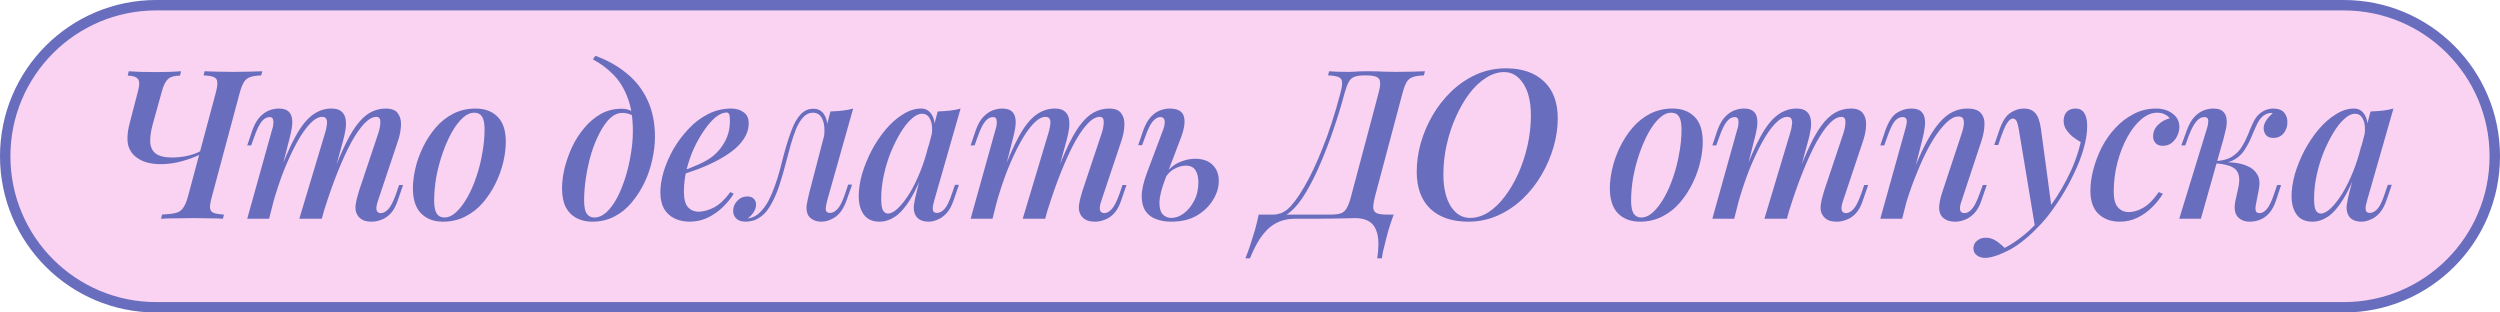 <?xml version="1.0" encoding="UTF-8"?> <svg xmlns="http://www.w3.org/2000/svg" width="240" height="30" viewBox="0 0 240 30" fill="none"><path d="M15 0.5H225C233.008 0.5 239.5 6.992 239.5 15C239.5 23.008 233.008 29.5 225 29.5H15C6.992 29.5 0.5 23.008 0.5 15C0.5 6.992 6.992 0.5 15 0.5Z" fill="#FAD3F2" stroke="#696DBE"></path><path d="M20.7 8.96C20.833 8.467 20.887 8.107 20.86 7.88C20.847 7.64 20.733 7.48 20.52 7.4C20.32 7.307 19.993 7.253 19.54 7.24L19.64 6.84C19.947 6.853 20.34 6.867 20.82 6.88C21.313 6.893 21.84 6.9 22.4 6.9C22.92 6.9 23.427 6.893 23.92 6.88C24.427 6.867 24.847 6.853 25.18 6.84L25.08 7.24C24.627 7.253 24.273 7.307 24.02 7.4C23.767 7.48 23.567 7.64 23.42 7.88C23.273 8.107 23.133 8.467 23 8.96L20.34 18.88C20.207 19.36 20.147 19.72 20.16 19.96C20.187 20.2 20.307 20.36 20.52 20.44C20.733 20.52 21.06 20.573 21.5 20.6L21.4 21C21.093 20.973 20.693 20.96 20.2 20.96C19.707 20.947 19.173 20.94 18.6 20.94C18.027 20.94 17.453 20.947 16.88 20.96C16.307 20.96 15.833 20.973 15.46 21L15.56 20.6C16.133 20.573 16.573 20.52 16.88 20.44C17.187 20.36 17.42 20.2 17.58 19.96C17.753 19.72 17.907 19.36 18.04 18.88L20.7 8.96ZM13.26 8.7C13.407 8.14 13.4 7.767 13.24 7.58C13.08 7.38 12.753 7.273 12.26 7.26L12.36 6.84C12.6 6.853 12.967 6.873 13.46 6.9C13.967 6.913 14.453 6.92 14.92 6.92C15.4 6.92 15.867 6.913 16.32 6.9C16.787 6.873 17.14 6.853 17.38 6.84L17.28 7.26C16.76 7.26 16.38 7.367 16.14 7.58C15.9 7.793 15.707 8.167 15.56 8.7L14.66 11.94C14.487 12.567 14.407 13.12 14.42 13.6C14.433 14.08 14.6 14.453 14.92 14.72C15.253 14.987 15.787 15.12 16.52 15.12C17.013 15.12 17.507 15.067 18 14.96C18.507 14.84 18.927 14.687 19.26 14.5L19.18 14.84C18.767 15.053 18.213 15.26 17.52 15.46C16.84 15.66 16.14 15.76 15.42 15.76C14.833 15.76 14.313 15.68 13.86 15.52C13.407 15.347 13.04 15.107 12.76 14.8C12.44 14.427 12.267 13.993 12.24 13.5C12.213 12.993 12.287 12.42 12.46 11.78L13.26 8.7ZM25.834 21H23.734L26.134 12.4C26.188 12.267 26.221 12.113 26.234 11.94C26.261 11.753 26.254 11.593 26.214 11.46C26.174 11.313 26.061 11.24 25.874 11.24C25.594 11.24 25.341 11.387 25.114 11.68C24.888 11.96 24.654 12.44 24.414 13.12L24.114 13.96H23.734L24.234 12.48C24.434 11.933 24.674 11.513 24.954 11.22C25.234 10.927 25.528 10.72 25.834 10.6C26.154 10.48 26.461 10.42 26.754 10.42C27.168 10.42 27.474 10.507 27.674 10.68C27.874 10.853 27.994 11.087 28.034 11.38C28.074 11.66 28.068 11.96 28.014 12.28C27.961 12.6 27.894 12.913 27.814 13.22L25.834 21ZM31.214 12.74C31.294 12.473 31.348 12.227 31.374 12C31.414 11.773 31.401 11.587 31.334 11.44C31.281 11.293 31.141 11.22 30.914 11.22C30.568 11.22 30.188 11.433 29.774 11.86C29.361 12.287 28.941 12.887 28.514 13.66C28.088 14.433 27.668 15.333 27.254 16.36C26.854 17.387 26.488 18.5 26.154 19.7L26.634 17.1C27.234 15.447 27.801 14.133 28.334 13.16C28.868 12.173 29.414 11.473 29.974 11.06C30.534 10.633 31.148 10.42 31.814 10.42C32.254 10.42 32.574 10.513 32.774 10.7C32.988 10.873 33.121 11.113 33.174 11.42C33.228 11.713 33.228 12.04 33.174 12.4C33.121 12.747 33.048 13.093 32.954 13.44L30.894 21H28.734L31.214 12.74ZM36.334 12.74C36.454 12.353 36.514 12.007 36.514 11.7C36.514 11.38 36.388 11.22 36.134 11.22C35.774 11.22 35.394 11.427 34.994 11.84C34.594 12.253 34.174 12.853 33.734 13.64C33.308 14.427 32.874 15.367 32.434 16.46C31.994 17.553 31.561 18.78 31.134 20.14L31.454 18.06C31.961 16.633 32.434 15.433 32.874 14.46C33.314 13.473 33.748 12.687 34.174 12.1C34.614 11.5 35.061 11.073 35.514 10.82C35.981 10.553 36.488 10.42 37.034 10.42C37.594 10.42 37.981 10.573 38.194 10.88C38.421 11.187 38.521 11.567 38.494 12.02C38.481 12.473 38.394 12.947 38.234 13.44L36.274 19.3C36.141 19.7 36.101 19.993 36.154 20.18C36.208 20.367 36.348 20.46 36.574 20.46C36.801 20.46 37.034 20.333 37.274 20.08C37.514 19.827 37.768 19.327 38.034 18.58L38.314 17.76H38.694L38.194 19.22C38.008 19.78 37.774 20.207 37.494 20.5C37.214 20.793 36.914 20.993 36.594 21.1C36.288 21.22 35.988 21.28 35.694 21.28C35.334 21.28 35.048 21.227 34.834 21.12C34.621 21.013 34.454 20.867 34.334 20.68C34.161 20.427 34.094 20.107 34.134 19.72C34.188 19.32 34.294 18.867 34.454 18.36L36.334 12.74ZM45.538 10.82C45.151 10.82 44.772 10.993 44.398 11.34C44.025 11.687 43.672 12.16 43.338 12.76C43.018 13.347 42.731 14.007 42.478 14.74C42.225 15.473 42.025 16.233 41.878 17.02C41.745 17.807 41.678 18.553 41.678 19.26C41.678 19.82 41.758 20.233 41.918 20.5C42.092 20.753 42.338 20.88 42.658 20.88C43.045 20.88 43.425 20.707 43.798 20.36C44.172 20.013 44.525 19.547 44.858 18.96C45.191 18.373 45.478 17.72 45.718 17C45.971 16.267 46.165 15.507 46.298 14.72C46.445 13.933 46.518 13.173 46.518 12.44C46.518 11.853 46.438 11.44 46.278 11.2C46.118 10.947 45.871 10.82 45.538 10.82ZM39.638 18.08C39.638 17.493 39.718 16.853 39.878 16.16C40.038 15.467 40.285 14.78 40.618 14.1C40.952 13.42 41.352 12.807 41.818 12.26C42.298 11.7 42.858 11.253 43.498 10.92C44.151 10.587 44.871 10.42 45.658 10.42C46.551 10.42 47.258 10.687 47.778 11.22C48.298 11.74 48.558 12.54 48.558 13.62C48.558 14.207 48.478 14.847 48.318 15.54C48.158 16.233 47.911 16.92 47.578 17.6C47.245 18.28 46.838 18.9 46.358 19.46C45.892 20.007 45.331 20.447 44.678 20.78C44.038 21.113 43.325 21.28 42.538 21.28C41.645 21.28 40.938 21.013 40.418 20.48C39.898 19.947 39.638 19.147 39.638 18.08ZM60.755 12.58C60.755 11.287 60.582 10.207 60.235 9.34C59.902 8.46 59.449 7.733 58.875 7.16C58.302 6.573 57.649 6.087 56.915 5.7L57.155 5.36C58.275 5.76 59.269 6.313 60.135 7.02C61.002 7.713 61.675 8.573 62.155 9.6C62.635 10.613 62.875 11.793 62.875 13.14C62.875 13.847 62.789 14.58 62.615 15.34C62.455 16.087 62.209 16.813 61.875 17.52C61.542 18.213 61.135 18.847 60.655 19.42C60.189 19.993 59.635 20.447 58.995 20.78C58.355 21.113 57.642 21.28 56.855 21.28C56.295 21.28 55.795 21.167 55.355 20.94C54.915 20.713 54.569 20.367 54.315 19.9C54.075 19.42 53.955 18.813 53.955 18.08C53.955 17.493 54.035 16.853 54.195 16.16C54.369 15.467 54.609 14.787 54.915 14.12C55.235 13.44 55.629 12.827 56.095 12.28C56.562 11.72 57.089 11.273 57.675 10.94C58.275 10.607 58.935 10.44 59.655 10.44C60.069 10.44 60.382 10.513 60.595 10.66C60.809 10.793 60.995 10.947 61.155 11.12L61.015 11.36C60.882 11.187 60.709 11.06 60.495 10.98C60.282 10.887 60.022 10.84 59.715 10.84C59.315 10.84 58.929 11.013 58.555 11.36C58.195 11.707 57.862 12.18 57.555 12.78C57.249 13.367 56.982 14.027 56.755 14.76C56.542 15.493 56.375 16.247 56.255 17.02C56.135 17.793 56.075 18.533 56.075 19.24C56.075 19.827 56.155 20.247 56.315 20.5C56.489 20.753 56.735 20.88 57.055 20.88C57.455 20.88 57.842 20.713 58.215 20.38C58.589 20.033 58.929 19.573 59.235 19C59.542 18.413 59.809 17.76 60.035 17.04C60.262 16.32 60.435 15.58 60.555 14.82C60.689 14.047 60.755 13.3 60.755 12.58ZM65.215 16.52C65.895 16.28 66.515 16.033 67.075 15.78C67.648 15.527 68.115 15.253 68.475 14.96C68.968 14.547 69.355 14.06 69.635 13.5C69.928 12.927 70.075 12.3 70.075 11.62C70.075 11.273 70.048 11.053 69.995 10.96C69.942 10.853 69.862 10.8 69.755 10.8C69.435 10.8 69.088 10.947 68.715 11.24C68.355 11.533 67.995 11.94 67.635 12.46C67.275 12.967 66.942 13.547 66.635 14.2C66.341 14.84 66.102 15.527 65.915 16.26C65.742 16.98 65.655 17.693 65.655 18.4C65.655 19.093 65.781 19.587 66.035 19.88C66.302 20.173 66.648 20.32 67.075 20.32C67.515 20.32 68.001 20.187 68.535 19.92C69.068 19.64 69.595 19.147 70.115 18.44L70.435 18.6C70.168 19.04 69.822 19.467 69.395 19.88C68.968 20.293 68.481 20.633 67.935 20.9C67.401 21.153 66.822 21.28 66.195 21.28C65.648 21.28 65.162 21.173 64.735 20.96C64.308 20.747 63.975 20.433 63.735 20.02C63.508 19.593 63.395 19.073 63.395 18.46C63.395 17.847 63.502 17.18 63.715 16.46C63.941 15.727 64.255 15.007 64.655 14.3C65.068 13.593 65.555 12.947 66.115 12.36C66.675 11.76 67.302 11.287 67.995 10.94C68.688 10.593 69.421 10.42 70.195 10.42C70.675 10.42 71.075 10.54 71.395 10.78C71.715 11.007 71.875 11.353 71.875 11.82C71.875 12.353 71.722 12.853 71.415 13.32C71.121 13.773 70.722 14.187 70.215 14.56C69.708 14.933 69.155 15.267 68.555 15.56C67.968 15.853 67.375 16.107 66.775 16.32C66.188 16.533 65.662 16.707 65.195 16.84L65.215 16.52ZM79.403 19.28C79.376 19.413 79.343 19.573 79.302 19.76C79.263 19.933 79.263 20.093 79.302 20.24C79.356 20.373 79.483 20.44 79.683 20.44C79.936 20.44 80.183 20.307 80.422 20.04C80.662 19.773 80.903 19.28 81.142 18.56L81.422 17.72H81.802L81.282 19.2C81.002 19.987 80.636 20.533 80.183 20.84C79.743 21.133 79.302 21.28 78.862 21.28C78.569 21.28 78.316 21.227 78.103 21.12C77.889 21.013 77.722 20.873 77.603 20.7C77.442 20.407 77.389 20.067 77.442 19.68C77.509 19.28 77.596 18.873 77.703 18.46L79.722 10.7C80.109 10.687 80.489 10.66 80.862 10.62C81.249 10.58 81.596 10.513 81.903 10.42L79.403 19.28ZM71.862 20.96C72.276 20.893 72.636 20.707 72.942 20.4C73.263 20.093 73.543 19.713 73.782 19.26C74.022 18.793 74.229 18.307 74.403 17.8C74.589 17.28 74.749 16.767 74.882 16.26C75.016 15.753 75.129 15.313 75.222 14.94C75.476 13.993 75.729 13.187 75.983 12.52C76.236 11.84 76.529 11.327 76.862 10.98C77.196 10.62 77.603 10.44 78.082 10.44C78.616 10.44 78.996 10.687 79.222 11.18C79.449 11.66 79.483 12.287 79.323 13.06L79.103 13.18C79.196 12.473 79.149 11.907 78.963 11.48C78.789 11.04 78.483 10.82 78.043 10.82C77.683 10.82 77.369 10.967 77.103 11.26C76.849 11.54 76.623 11.913 76.422 12.38C76.236 12.847 76.062 13.36 75.903 13.92C75.756 14.48 75.609 15.027 75.463 15.56C75.263 16.347 75.043 17.107 74.802 17.84C74.562 18.56 74.276 19.2 73.942 19.76C73.623 20.32 73.216 20.733 72.722 21C72.509 21.12 72.302 21.193 72.103 21.22C71.903 21.26 71.736 21.28 71.603 21.28C71.203 21.28 70.903 21.187 70.703 21C70.489 20.8 70.382 20.547 70.382 20.24C70.382 19.867 70.516 19.547 70.782 19.28C71.036 19 71.356 18.86 71.743 18.86C72.022 18.86 72.229 18.933 72.362 19.08C72.509 19.227 72.582 19.413 72.582 19.64C72.582 19.893 72.502 20.14 72.343 20.38C72.196 20.607 72.009 20.8 71.782 20.96C71.796 20.96 71.809 20.96 71.823 20.96C71.836 20.96 71.849 20.96 71.862 20.96ZM85.237 20.5C85.531 20.5 85.857 20.327 86.217 19.98C86.577 19.633 86.944 19.16 87.317 18.56C87.691 17.947 88.037 17.24 88.357 16.44C88.677 15.64 88.944 14.787 89.157 13.88L88.797 16.06C88.344 17.327 87.877 18.347 87.397 19.12C86.93 19.88 86.451 20.433 85.957 20.78C85.464 21.113 84.957 21.28 84.437 21.28C83.77 21.28 83.27 21.06 82.937 20.62C82.604 20.167 82.437 19.573 82.437 18.84C82.437 18.173 82.544 17.46 82.757 16.7C82.984 15.94 83.29 15.187 83.677 14.44C84.077 13.693 84.531 13.02 85.037 12.42C85.544 11.82 86.091 11.34 86.677 10.98C87.264 10.607 87.85 10.42 88.437 10.42C88.891 10.42 89.237 10.633 89.477 11.06C89.731 11.473 89.79 12.08 89.657 12.88L89.437 13C89.531 12.373 89.49 11.873 89.317 11.5C89.157 11.113 88.891 10.92 88.517 10.92C88.197 10.92 87.857 11.087 87.497 11.42C87.137 11.74 86.784 12.187 86.437 12.76C86.104 13.32 85.79 13.953 85.497 14.66C85.217 15.367 84.997 16.1 84.837 16.86C84.677 17.607 84.597 18.34 84.597 19.06C84.597 19.593 84.65 19.967 84.757 20.18C84.877 20.393 85.037 20.5 85.237 20.5ZM90.017 10.7C90.417 10.687 90.804 10.66 91.177 10.62C91.55 10.58 91.897 10.513 92.217 10.42L89.677 19.28C89.637 19.427 89.597 19.593 89.557 19.78C89.531 19.953 89.537 20.107 89.577 20.24C89.63 20.373 89.757 20.44 89.957 20.44C90.197 20.44 90.437 20.313 90.677 20.06C90.917 19.793 91.157 19.293 91.397 18.56L91.677 17.74H92.057L91.557 19.2C91.371 19.747 91.144 20.167 90.877 20.46C90.611 20.753 90.324 20.96 90.017 21.08C89.724 21.213 89.437 21.28 89.157 21.28C88.57 21.28 88.157 21.093 87.917 20.72C87.744 20.427 87.684 20.073 87.737 19.66C87.804 19.233 87.897 18.793 88.017 18.34L90.017 10.7ZM95.28 21H93.18L95.58 12.4C95.634 12.267 95.667 12.113 95.68 11.94C95.707 11.753 95.7 11.593 95.66 11.46C95.62 11.313 95.507 11.24 95.32 11.24C95.04 11.24 94.787 11.387 94.56 11.68C94.334 11.96 94.1 12.44 93.86 13.12L93.56 13.96H93.18L93.68 12.48C93.88 11.933 94.12 11.513 94.4 11.22C94.68 10.927 94.974 10.72 95.28 10.6C95.6 10.48 95.907 10.42 96.2 10.42C96.614 10.42 96.92 10.507 97.12 10.68C97.32 10.853 97.44 11.087 97.48 11.38C97.52 11.66 97.514 11.96 97.46 12.28C97.407 12.6 97.34 12.913 97.26 13.22L95.28 21ZM100.66 12.74C100.74 12.473 100.794 12.227 100.82 12C100.86 11.773 100.847 11.587 100.78 11.44C100.727 11.293 100.587 11.22 100.36 11.22C100.014 11.22 99.634 11.433 99.22 11.86C98.807 12.287 98.387 12.887 97.96 13.66C97.534 14.433 97.114 15.333 96.7 16.36C96.3 17.387 95.934 18.5 95.6 19.7L96.08 17.1C96.68 15.447 97.247 14.133 97.78 13.16C98.314 12.173 98.86 11.473 99.42 11.06C99.98 10.633 100.594 10.42 101.26 10.42C101.7 10.42 102.02 10.513 102.22 10.7C102.434 10.873 102.567 11.113 102.62 11.42C102.674 11.713 102.674 12.04 102.62 12.4C102.567 12.747 102.494 13.093 102.4 13.44L100.34 21H98.18L100.66 12.74ZM105.78 12.74C105.9 12.353 105.96 12.007 105.96 11.7C105.96 11.38 105.834 11.22 105.58 11.22C105.22 11.22 104.84 11.427 104.44 11.84C104.04 12.253 103.62 12.853 103.18 13.64C102.754 14.427 102.32 15.367 101.88 16.46C101.44 17.553 101.007 18.78 100.58 20.14L100.9 18.06C101.407 16.633 101.88 15.433 102.32 14.46C102.76 13.473 103.194 12.687 103.62 12.1C104.06 11.5 104.507 11.073 104.96 10.82C105.427 10.553 105.934 10.42 106.48 10.42C107.04 10.42 107.427 10.573 107.64 10.88C107.867 11.187 107.967 11.567 107.94 12.02C107.927 12.473 107.84 12.947 107.68 13.44L105.72 19.3C105.587 19.7 105.547 19.993 105.6 20.18C105.654 20.367 105.794 20.46 106.02 20.46C106.247 20.46 106.48 20.333 106.72 20.08C106.96 19.827 107.214 19.327 107.48 18.58L107.76 17.76H108.14L107.64 19.22C107.454 19.78 107.22 20.207 106.94 20.5C106.66 20.793 106.36 20.993 106.04 21.1C105.734 21.22 105.434 21.28 105.14 21.28C104.78 21.28 104.494 21.227 104.28 21.12C104.067 21.013 103.9 20.867 103.78 20.68C103.607 20.427 103.54 20.107 103.58 19.72C103.634 19.32 103.74 18.867 103.9 18.36L105.78 12.74ZM114.724 15.24C115.444 15.24 116.004 15.433 116.404 15.82C116.804 16.207 117.004 16.72 117.004 17.36C117.004 17.987 116.818 18.6 116.444 19.2C116.084 19.8 115.564 20.3 114.884 20.7C114.218 21.087 113.398 21.28 112.424 21.28C111.904 21.28 111.431 21.2 111.004 21.04C110.578 20.893 110.238 20.64 109.984 20.28C109.731 19.907 109.604 19.427 109.604 18.84C109.604 18.24 109.771 17.493 110.104 16.6L111.684 12.4C111.751 12.213 111.791 12.033 111.804 11.86C111.831 11.673 111.811 11.527 111.744 11.42C111.691 11.3 111.571 11.24 111.384 11.24C111.131 11.24 110.884 11.387 110.644 11.68C110.418 11.96 110.184 12.44 109.944 13.12L109.644 13.94H109.264L109.764 12.48C109.964 11.947 110.198 11.533 110.464 11.24C110.744 10.933 111.044 10.72 111.364 10.6C111.684 10.48 111.991 10.42 112.284 10.42C113.044 10.42 113.498 10.667 113.644 11.16C113.804 11.653 113.698 12.38 113.324 13.34L111.864 17.18C111.504 18.127 111.318 18.873 111.304 19.42C111.304 19.967 111.411 20.353 111.624 20.58C111.851 20.807 112.124 20.92 112.444 20.92C112.844 20.92 113.238 20.78 113.624 20.5C114.024 20.207 114.358 19.807 114.624 19.3C114.904 18.78 115.044 18.18 115.044 17.5C115.044 17.02 114.951 16.633 114.764 16.34C114.578 16.047 114.264 15.9 113.824 15.9C113.478 15.9 113.111 16.007 112.724 16.22C112.351 16.42 112.058 16.72 111.844 17.12L111.764 16.86C112.138 16.287 112.591 15.873 113.124 15.62C113.671 15.367 114.204 15.24 114.724 15.24ZM130.135 20.94C129.855 20.94 129.555 20.947 129.235 20.96C128.915 20.96 128.515 20.967 128.035 20.98C127.568 20.993 126.975 21 126.255 21H124.295C123.868 21 123.461 21.06 123.075 21.18C122.688 21.3 122.315 21.5 121.955 21.78C121.595 22.073 121.255 22.46 120.935 22.94C120.615 23.433 120.301 24.053 119.995 24.8H119.555C119.621 24.64 119.695 24.453 119.775 24.24C119.855 24.027 119.935 23.8 120.015 23.56C120.161 23.107 120.315 22.613 120.475 22.08C120.621 21.56 120.741 21.067 120.835 20.6H127.715C128.155 20.6 128.495 20.56 128.735 20.48C128.975 20.387 129.161 20.213 129.295 19.96C129.441 19.707 129.575 19.347 129.695 18.88L132.335 8.96C132.535 8.227 132.548 7.76 132.375 7.56C132.215 7.347 131.835 7.24 131.235 7.24H130.955C130.555 7.24 130.241 7.287 130.015 7.38C129.788 7.46 129.608 7.627 129.475 7.88C129.341 8.12 129.208 8.48 129.075 8.96C128.781 10.067 128.435 11.2 128.035 12.36C127.648 13.507 127.228 14.607 126.775 15.66C126.335 16.7 125.868 17.633 125.375 18.46C124.895 19.273 124.401 19.893 123.895 20.32C123.641 20.533 123.368 20.7 123.075 20.82C122.781 20.94 122.461 21.007 122.115 21.02L122.235 20.6C122.461 20.6 122.695 20.56 122.935 20.48C123.175 20.387 123.401 20.253 123.615 20.08C124.095 19.653 124.621 18.947 125.195 17.96C125.781 16.973 126.375 15.72 126.975 14.2C127.588 12.68 128.155 10.933 128.675 8.96C128.808 8.467 128.861 8.107 128.835 7.88C128.821 7.64 128.708 7.48 128.495 7.4C128.281 7.307 127.948 7.253 127.495 7.24L127.595 6.84C128.021 6.88 128.641 6.9 129.455 6.9C129.641 6.9 129.855 6.893 130.095 6.88C130.335 6.853 130.688 6.84 131.155 6.84C131.901 6.84 132.481 6.853 132.895 6.88C133.308 6.893 133.681 6.9 134.015 6.9C134.561 6.9 135.075 6.893 135.555 6.88C136.048 6.867 136.461 6.853 136.795 6.84L136.695 7.24C136.241 7.253 135.888 7.307 135.635 7.4C135.381 7.48 135.181 7.64 135.035 7.88C134.901 8.107 134.768 8.467 134.635 8.96L131.995 18.88C131.875 19.36 131.821 19.727 131.835 19.98C131.861 20.22 131.981 20.387 132.195 20.48C132.408 20.56 132.735 20.6 133.175 20.6H133.795C133.621 21.067 133.455 21.56 133.295 22.08C133.148 22.613 133.021 23.107 132.915 23.56C132.861 23.787 132.808 24 132.755 24.2C132.715 24.413 132.681 24.613 132.655 24.8H132.215C132.361 23.827 132.368 23.06 132.235 22.5C132.101 21.94 131.855 21.54 131.495 21.3C131.148 21.06 130.695 20.94 130.135 20.94ZM144.405 6.92C143.805 6.92 143.218 7.107 142.645 7.48C142.071 7.84 141.538 8.347 141.045 9C140.565 9.64 140.138 10.38 139.765 11.22C139.391 12.047 139.098 12.933 138.885 13.88C138.671 14.827 138.565 15.78 138.565 16.74C138.565 18.047 138.805 19.073 139.285 19.82C139.765 20.553 140.378 20.92 141.125 20.92C141.725 20.92 142.311 20.74 142.885 20.38C143.458 20.007 143.985 19.5 144.465 18.86C144.958 18.207 145.391 17.467 145.765 16.64C146.138 15.8 146.431 14.907 146.645 13.96C146.858 13.013 146.965 12.06 146.965 11.1C146.965 9.793 146.725 8.773 146.245 8.04C145.765 7.293 145.151 6.92 144.405 6.92ZM136.005 16.48C136.005 15.6 136.131 14.693 136.385 13.76C136.651 12.827 137.031 11.933 137.525 11.08C138.018 10.227 138.618 9.46 139.325 8.78C140.031 8.1 140.825 7.56 141.705 7.16C142.585 6.76 143.545 6.56 144.585 6.56C146.131 6.56 147.345 6.98 148.225 7.82C149.105 8.647 149.545 9.833 149.545 11.38C149.545 12.26 149.411 13.167 149.145 14.1C148.878 15.02 148.498 15.907 148.005 16.76C147.511 17.613 146.911 18.38 146.205 19.06C145.498 19.74 144.698 20.28 143.805 20.68C142.925 21.08 141.971 21.28 140.945 21.28C139.398 21.28 138.185 20.867 137.305 20.04C136.438 19.2 136.005 18.013 136.005 16.48ZM160.445 10.82C160.058 10.82 159.678 10.993 159.305 11.34C158.932 11.687 158.578 12.16 158.245 12.76C157.925 13.347 157.638 14.007 157.385 14.74C157.132 15.473 156.932 16.233 156.785 17.02C156.652 17.807 156.585 18.553 156.585 19.26C156.585 19.82 156.665 20.233 156.825 20.5C156.998 20.753 157.245 20.88 157.565 20.88C157.952 20.88 158.332 20.707 158.705 20.36C159.078 20.013 159.432 19.547 159.765 18.96C160.098 18.373 160.385 17.72 160.625 17C160.878 16.267 161.072 15.507 161.205 14.72C161.352 13.933 161.425 13.173 161.425 12.44C161.425 11.853 161.345 11.44 161.185 11.2C161.025 10.947 160.778 10.82 160.445 10.82ZM154.545 18.08C154.545 17.493 154.625 16.853 154.785 16.16C154.945 15.467 155.192 14.78 155.525 14.1C155.858 13.42 156.258 12.807 156.725 12.26C157.205 11.7 157.765 11.253 158.405 10.92C159.058 10.587 159.778 10.42 160.565 10.42C161.458 10.42 162.165 10.687 162.685 11.22C163.205 11.74 163.465 12.54 163.465 13.62C163.465 14.207 163.385 14.847 163.225 15.54C163.065 16.233 162.818 16.92 162.485 17.6C162.152 18.28 161.745 18.9 161.265 19.46C160.798 20.007 160.238 20.447 159.585 20.78C158.945 21.113 158.232 21.28 157.445 21.28C156.552 21.28 155.845 21.013 155.325 20.48C154.805 19.947 154.545 19.147 154.545 18.08ZM166.484 21H164.384L166.784 12.4C166.838 12.267 166.871 12.113 166.884 11.94C166.911 11.753 166.904 11.593 166.864 11.46C166.824 11.313 166.711 11.24 166.524 11.24C166.244 11.24 165.991 11.387 165.764 11.68C165.538 11.96 165.304 12.44 165.064 13.12L164.764 13.96H164.384L164.884 12.48C165.084 11.933 165.324 11.513 165.604 11.22C165.884 10.927 166.178 10.72 166.484 10.6C166.804 10.48 167.111 10.42 167.404 10.42C167.818 10.42 168.124 10.507 168.324 10.68C168.524 10.853 168.644 11.087 168.684 11.38C168.724 11.66 168.718 11.96 168.664 12.28C168.611 12.6 168.544 12.913 168.464 13.22L166.484 21ZM171.864 12.74C171.944 12.473 171.998 12.227 172.024 12C172.064 11.773 172.051 11.587 171.984 11.44C171.931 11.293 171.791 11.22 171.564 11.22C171.218 11.22 170.838 11.433 170.424 11.86C170.011 12.287 169.591 12.887 169.164 13.66C168.738 14.433 168.318 15.333 167.904 16.36C167.504 17.387 167.138 18.5 166.804 19.7L167.284 17.1C167.884 15.447 168.451 14.133 168.984 13.16C169.518 12.173 170.064 11.473 170.624 11.06C171.184 10.633 171.798 10.42 172.464 10.42C172.904 10.42 173.224 10.513 173.424 10.7C173.638 10.873 173.771 11.113 173.824 11.42C173.878 11.713 173.878 12.04 173.824 12.4C173.771 12.747 173.698 13.093 173.604 13.44L171.544 21H169.384L171.864 12.74ZM176.984 12.74C177.104 12.353 177.164 12.007 177.164 11.7C177.164 11.38 177.038 11.22 176.784 11.22C176.424 11.22 176.044 11.427 175.644 11.84C175.244 12.253 174.824 12.853 174.384 13.64C173.958 14.427 173.524 15.367 173.084 16.46C172.644 17.553 172.211 18.78 171.784 20.14L172.104 18.06C172.611 16.633 173.084 15.433 173.524 14.46C173.964 13.473 174.398 12.687 174.824 12.1C175.264 11.5 175.711 11.073 176.164 10.82C176.631 10.553 177.138 10.42 177.684 10.42C178.244 10.42 178.631 10.573 178.844 10.88C179.071 11.187 179.171 11.567 179.144 12.02C179.131 12.473 179.044 12.947 178.884 13.44L176.924 19.3C176.791 19.7 176.751 19.993 176.804 20.18C176.858 20.367 176.998 20.46 177.224 20.46C177.451 20.46 177.684 20.333 177.924 20.08C178.164 19.827 178.418 19.327 178.684 18.58L178.964 17.76H179.344L178.844 19.22C178.658 19.78 178.424 20.207 178.144 20.5C177.864 20.793 177.564 20.993 177.244 21.1C176.938 21.22 176.638 21.28 176.344 21.28C175.984 21.28 175.698 21.227 175.484 21.12C175.271 21.013 175.104 20.867 174.984 20.68C174.811 20.427 174.744 20.107 174.784 19.72C174.838 19.32 174.944 18.867 175.104 18.36L176.984 12.74ZM182.608 21H180.508L182.908 12.4C182.961 12.227 183.001 12.053 183.028 11.88C183.068 11.693 183.061 11.54 183.008 11.42C182.955 11.3 182.828 11.24 182.628 11.24C182.361 11.24 182.115 11.373 181.888 11.64C181.675 11.907 181.441 12.4 181.188 13.12L180.888 13.96H180.508L181.008 12.48C181.301 11.667 181.661 11.12 182.088 10.84C182.528 10.56 182.988 10.42 183.468 10.42C183.895 10.42 184.208 10.507 184.408 10.68C184.608 10.853 184.728 11.08 184.768 11.36C184.821 11.627 184.821 11.927 184.768 12.26C184.728 12.58 184.668 12.9 184.588 13.22L182.608 21ZM183.428 17.1C183.908 15.82 184.368 14.753 184.808 13.9C185.261 13.033 185.701 12.347 186.128 11.84C186.555 11.333 186.988 10.973 187.428 10.76C187.881 10.533 188.355 10.42 188.848 10.42C189.488 10.42 189.928 10.567 190.168 10.86C190.421 11.153 190.535 11.533 190.508 12C190.495 12.453 190.408 12.933 190.248 13.44L188.308 19.3C188.175 19.66 188.128 19.947 188.168 20.16C188.208 20.36 188.355 20.46 188.608 20.46C188.835 20.46 189.061 20.333 189.288 20.08C189.528 19.827 189.781 19.327 190.048 18.58L190.348 17.76H190.728L190.228 19.22C190.041 19.78 189.801 20.207 189.508 20.5C189.228 20.793 188.928 20.993 188.608 21.1C188.301 21.22 188.001 21.28 187.708 21.28C187.375 21.28 187.095 21.227 186.868 21.12C186.641 21.013 186.468 20.867 186.348 20.68C186.188 20.427 186.128 20.107 186.168 19.72C186.208 19.32 186.315 18.867 186.488 18.36L188.348 12.74C188.415 12.54 188.468 12.32 188.508 12.08C188.548 11.84 188.541 11.633 188.488 11.46C188.435 11.273 188.268 11.18 187.988 11.18C187.695 11.18 187.375 11.327 187.028 11.62C186.681 11.913 186.315 12.333 185.928 12.88C185.555 13.413 185.188 14.047 184.828 14.78C184.468 15.513 184.121 16.313 183.788 17.18C183.455 18.033 183.148 18.94 182.868 19.9L183.428 17.1ZM196.969 20.06L195.369 21.84L193.809 12.44C193.743 12.04 193.669 11.767 193.589 11.62C193.509 11.46 193.383 11.38 193.209 11.38C193.076 11.38 192.923 11.493 192.749 11.72C192.576 11.933 192.363 12.393 192.109 13.1L191.829 13.92H191.449L191.949 12.46C192.229 11.647 192.576 11.107 192.989 10.84C193.403 10.56 193.836 10.42 194.289 10.42C194.756 10.42 195.116 10.56 195.369 10.84C195.636 11.107 195.823 11.613 195.929 12.36L196.969 20.06ZM192.449 23.8C193.049 23.493 193.676 23.073 194.329 22.54C194.983 22.02 195.656 21.313 196.349 20.42C197.123 19.447 197.816 18.367 198.429 17.18C199.043 15.993 199.483 14.813 199.749 13.64C199.496 13.493 199.236 13.32 198.969 13.12C198.716 12.907 198.503 12.667 198.329 12.4C198.169 12.133 198.096 11.833 198.109 11.5C198.136 11.153 198.249 10.887 198.449 10.7C198.649 10.513 198.916 10.42 199.249 10.42C199.636 10.42 199.916 10.567 200.089 10.86C200.276 11.14 200.369 11.553 200.369 12.1C200.369 12.767 200.256 13.487 200.029 14.26C199.816 15.02 199.516 15.8 199.129 16.6C198.756 17.4 198.336 18.173 197.869 18.92C197.403 19.653 196.923 20.327 196.429 20.94C196.149 21.287 195.796 21.667 195.369 22.08C194.956 22.507 194.483 22.92 193.949 23.32C193.429 23.72 192.849 24.053 192.209 24.32C191.849 24.48 191.529 24.593 191.249 24.66C190.983 24.727 190.763 24.76 190.589 24.76C190.269 24.76 190.003 24.68 189.789 24.52C189.563 24.36 189.449 24.133 189.449 23.84C189.449 23.533 189.569 23.287 189.809 23.1C190.036 22.913 190.309 22.82 190.629 22.82C190.976 22.82 191.296 22.913 191.589 23.1C191.896 23.3 192.183 23.533 192.449 23.8ZM207.078 10.82C206.571 10.82 206.071 11.027 205.578 11.44C205.085 11.853 204.638 12.42 204.238 13.14C203.838 13.86 203.518 14.673 203.278 15.58C203.038 16.487 202.918 17.433 202.918 18.42C202.918 19.1 203.051 19.593 203.318 19.9C203.585 20.207 203.931 20.36 204.358 20.36C204.811 20.36 205.278 20.22 205.758 19.94C206.251 19.66 206.745 19.16 207.238 18.44L207.638 18.6C207.371 19.04 207.031 19.467 206.618 19.88C206.205 20.293 205.731 20.633 205.198 20.9C204.678 21.153 204.111 21.28 203.498 21.28C202.658 21.28 201.978 21.033 201.458 20.54C200.938 20.047 200.678 19.3 200.678 18.3C200.678 17.673 200.771 17 200.958 16.28C201.145 15.56 201.411 14.853 201.758 14.16C202.118 13.467 202.558 12.84 203.078 12.28C203.598 11.72 204.185 11.273 204.838 10.94C205.491 10.593 206.205 10.42 206.978 10.42C207.605 10.42 208.131 10.58 208.558 10.9C208.998 11.22 209.218 11.653 209.218 12.2C209.218 12.48 209.151 12.76 209.018 13.04C208.885 13.32 208.698 13.553 208.458 13.74C208.218 13.913 207.938 14 207.618 14C207.325 14 207.098 13.913 206.938 13.74C206.778 13.567 206.698 13.353 206.698 13.1C206.698 12.66 206.858 12.287 207.178 11.98C207.511 11.66 207.885 11.453 208.298 11.36C208.178 11.2 208.018 11.073 207.818 10.98C207.631 10.873 207.385 10.82 207.078 10.82ZM216.566 19.64C216.512 19.933 216.512 20.147 216.566 20.28C216.619 20.4 216.739 20.46 216.926 20.46C217.166 20.46 217.399 20.327 217.626 20.06C217.852 19.793 218.086 19.3 218.326 18.58L218.606 17.76H218.986L218.506 19.22C218.332 19.753 218.106 20.173 217.826 20.48C217.559 20.773 217.266 20.98 216.946 21.1C216.626 21.22 216.299 21.28 215.966 21.28C215.472 21.28 215.086 21.12 214.806 20.8C214.526 20.467 214.459 19.947 214.606 19.24L214.886 17.98C215.046 17.22 214.972 16.667 214.666 16.32C214.372 15.973 213.712 15.76 212.686 15.68V15.6C213.219 15.56 213.759 15.56 214.306 15.6C214.852 15.64 215.332 15.753 215.746 15.94C216.172 16.113 216.492 16.387 216.706 16.76C216.919 17.12 216.966 17.6 216.846 18.2L216.566 19.64ZM218.046 10.84C217.886 10.84 217.746 10.867 217.626 10.92C217.506 10.973 217.386 11.04 217.266 11.12C217.026 11.32 216.819 11.607 216.646 11.98C216.472 12.353 216.299 12.753 216.126 13.18C215.952 13.593 215.739 13.993 215.486 14.38C215.246 14.767 214.919 15.08 214.506 15.32C214.106 15.56 213.579 15.673 212.926 15.66L212.726 15.68L212.766 15.46C213.406 15.42 213.919 15.273 214.306 15.02C214.692 14.767 214.999 14.453 215.226 14.08C215.452 13.707 215.646 13.32 215.806 12.92C215.966 12.507 216.132 12.12 216.306 11.76C216.479 11.387 216.699 11.093 216.966 10.88C217.206 10.693 217.426 10.573 217.626 10.52C217.826 10.453 218.012 10.42 218.186 10.42C218.719 10.42 219.092 10.56 219.306 10.84C219.519 11.12 219.612 11.447 219.586 11.82C219.586 12.033 219.532 12.253 219.426 12.48C219.332 12.693 219.186 12.873 218.986 13.02C218.786 13.167 218.546 13.24 218.266 13.24C217.919 13.24 217.672 13.147 217.526 12.96C217.379 12.76 217.306 12.533 217.306 12.28C217.319 12.027 217.412 11.773 217.586 11.52C217.759 11.267 217.959 11.053 218.186 10.88C218.159 10.867 218.132 10.86 218.106 10.86C218.092 10.847 218.072 10.84 218.046 10.84ZM211.286 21H209.206L211.846 12.4C211.899 12.253 211.939 12.093 211.966 11.92C212.006 11.733 212.006 11.573 211.966 11.44C211.926 11.307 211.806 11.24 211.606 11.24C211.339 11.24 211.086 11.38 210.846 11.66C210.606 11.94 210.352 12.427 210.086 13.12L209.786 13.96H209.406L209.946 12.48C210.146 11.933 210.386 11.513 210.666 11.22C210.946 10.927 211.239 10.72 211.546 10.6C211.866 10.48 212.179 10.42 212.486 10.42C212.912 10.42 213.219 10.513 213.406 10.7C213.592 10.873 213.706 11.1 213.746 11.38C213.786 11.66 213.772 11.967 213.706 12.3C213.639 12.62 213.566 12.927 213.486 13.22L211.286 21ZM222.791 20.5C223.084 20.5 223.411 20.327 223.771 19.98C224.131 19.633 224.498 19.16 224.871 18.56C225.244 17.947 225.591 17.24 225.911 16.44C226.231 15.64 226.498 14.787 226.711 13.88L226.351 16.06C225.898 17.327 225.431 18.347 224.951 19.12C224.484 19.88 224.004 20.433 223.511 20.78C223.018 21.113 222.511 21.28 221.991 21.28C221.324 21.28 220.824 21.06 220.491 20.62C220.158 20.167 219.991 19.573 219.991 18.84C219.991 18.173 220.098 17.46 220.311 16.7C220.538 15.94 220.844 15.187 221.231 14.44C221.631 13.693 222.084 13.02 222.591 12.42C223.098 11.82 223.644 11.34 224.231 10.98C224.818 10.607 225.404 10.42 225.991 10.42C226.444 10.42 226.791 10.633 227.031 11.06C227.284 11.473 227.344 12.08 227.211 12.88L226.991 13C227.084 12.373 227.044 11.873 226.871 11.5C226.711 11.113 226.444 10.92 226.071 10.92C225.751 10.92 225.411 11.087 225.051 11.42C224.691 11.74 224.338 12.187 223.991 12.76C223.658 13.32 223.344 13.953 223.051 14.66C222.771 15.367 222.551 16.1 222.391 16.86C222.231 17.607 222.151 18.34 222.151 19.06C222.151 19.593 222.204 19.967 222.311 20.18C222.431 20.393 222.591 20.5 222.791 20.5ZM227.571 10.7C227.971 10.687 228.358 10.66 228.731 10.62C229.104 10.58 229.451 10.513 229.771 10.42L227.231 19.28C227.191 19.427 227.151 19.593 227.111 19.78C227.084 19.953 227.091 20.107 227.131 20.24C227.184 20.373 227.311 20.44 227.511 20.44C227.751 20.44 227.991 20.313 228.231 20.06C228.471 19.793 228.711 19.293 228.951 18.56L229.231 17.74H229.611L229.111 19.2C228.924 19.747 228.698 20.167 228.431 20.46C228.164 20.753 227.878 20.96 227.571 21.08C227.278 21.213 226.991 21.28 226.711 21.28C226.124 21.28 225.711 21.093 225.471 20.72C225.298 20.427 225.238 20.073 225.291 19.66C225.358 19.233 225.451 18.793 225.571 18.34L227.571 10.7Z" fill="#696DBE"></path></svg> 